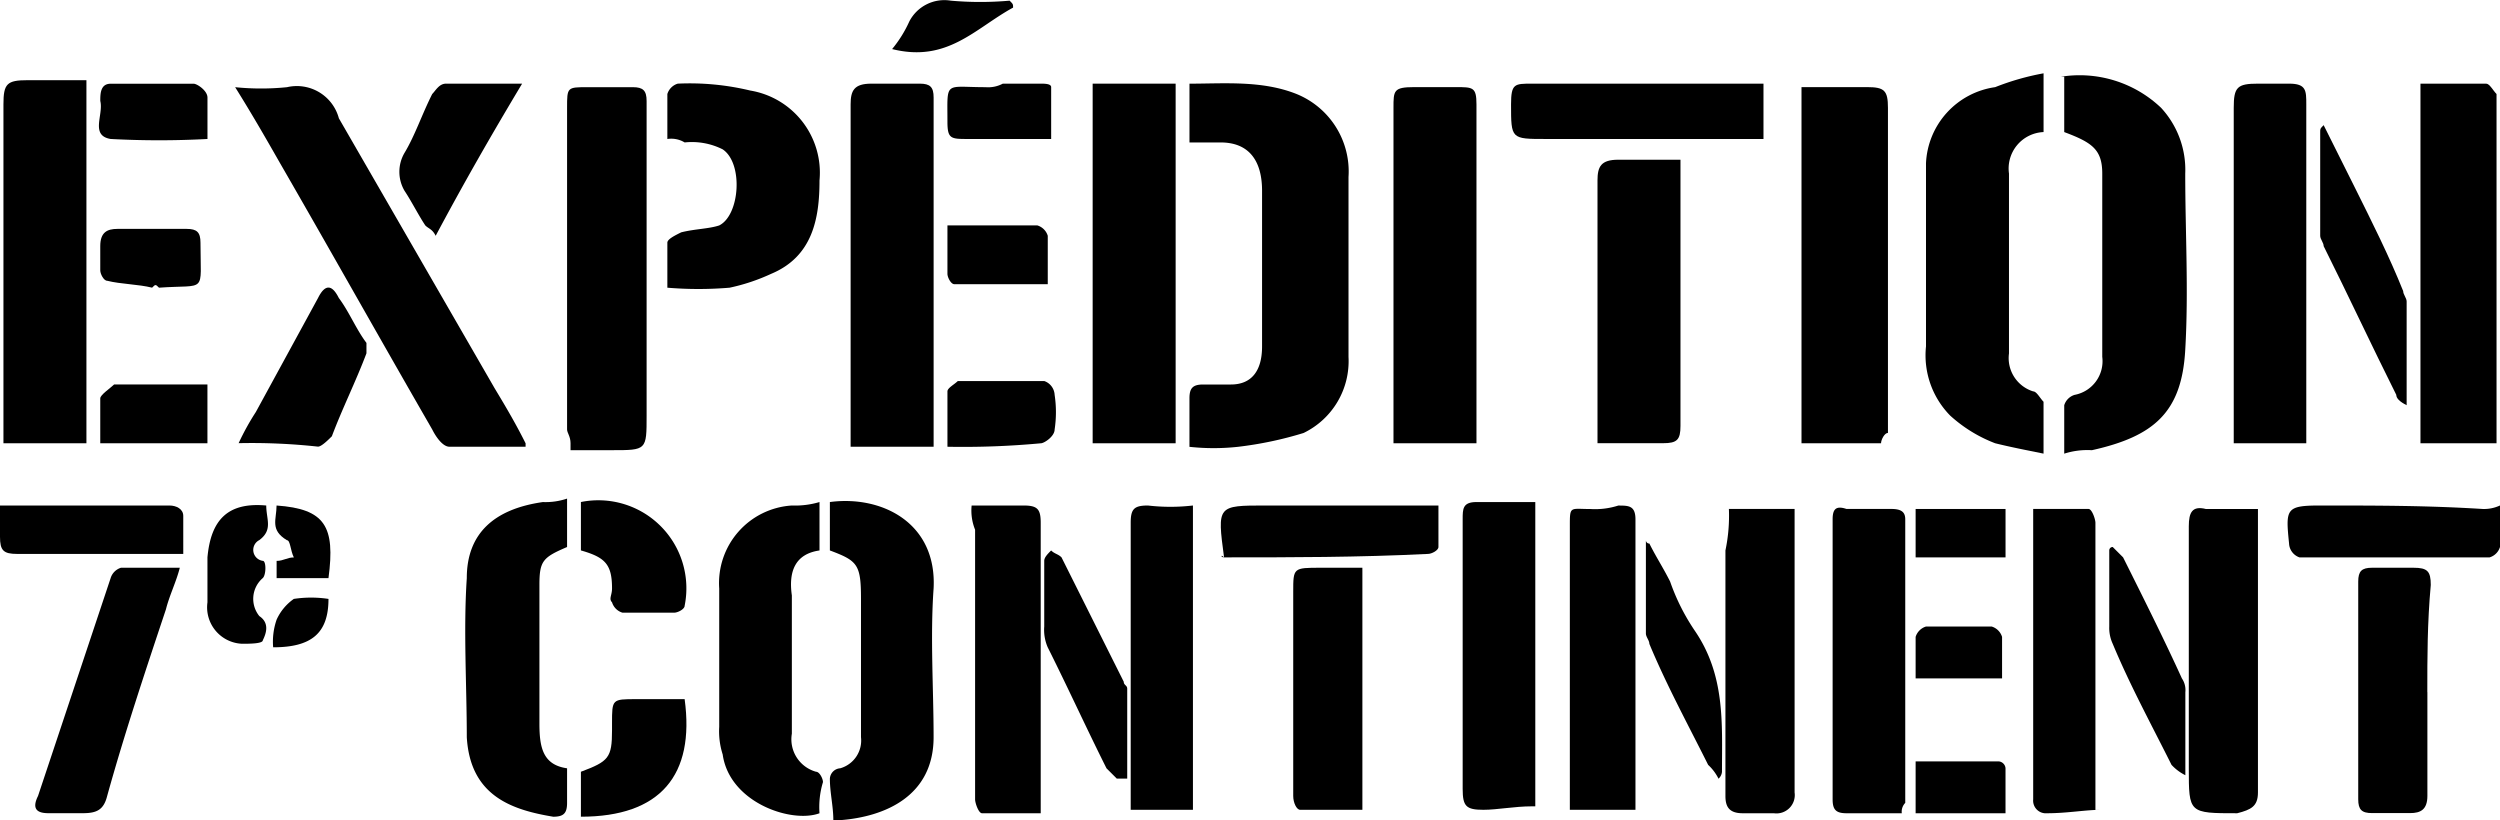 <svg xmlns="http://www.w3.org/2000/svg" width="130.631" height="42.855" viewBox="0 0 130.631 42.855"><defs><style>.a{fill:#000;}</style></defs><g transform="translate(-265 -15193)"><path class="a" d="M37.7,17.68V14.609c1.807,0,3.794-.181,5.6.542a4.37,4.37,0,0,1,2.71,4.336v9.4a4.17,4.17,0,0,1-2.349,3.975,19.191,19.191,0,0,1-3.433.723,11.8,11.8,0,0,1-2.529,0V31.051c0-.542.181-.723.723-.723h1.445c1.084,0,1.626-.723,1.626-1.987V20.21c0-1.626-.723-2.53-2.168-2.53H37.7" transform="translate(289.453 15182.763)"/><path class="a" d="M62.9,14.419a6.176,6.176,0,0,1,5.24,1.626A4.769,4.769,0,0,1,69.4,19.478c0,3.072.181,6.143,0,9.215-.181,3.252-1.626,4.517-4.878,5.24a3.978,3.978,0,0,0-1.445.181v-2.53a.814.814,0,0,1,.542-.542,1.79,1.79,0,0,0,1.445-1.987V19.478c0-1.265-.542-1.626-1.987-2.168V14.419Z" transform="translate(309.784 15182.591)"/><path class="a" d="M25.277,33.506H21.3c-.361,0-.723-.542-.9-.9-2.71-4.7-5.24-9.215-7.95-13.912-.723-1.265-1.445-2.53-2.349-3.975a13.45,13.45,0,0,0,2.71,0,2.273,2.273,0,0,1,2.71,1.626l8.131,14.093c.542.9,1.084,1.807,1.626,2.891Z" transform="translate(267.186 15182.837)"/><path class="a" d="M65.143,14.3v3.072a1.906,1.906,0,0,0-1.807,2.168v9.4A1.822,1.822,0,0,0,64.6,30.922c.181,0,.361.361.542.542v2.71c-.9-.181-1.807-.361-2.529-.542a7.426,7.426,0,0,1-2.349-1.445A4.49,4.49,0,0,1,59,28.574V19a4.208,4.208,0,0,1,3.614-3.975,13.309,13.309,0,0,1,2.529-.723" transform="translate(306.638 15182.529)"/><rect class="a" width="4.336" height="18.791" transform="translate(322.094 15197.371)"/><path class="a" d="M32.236,33.571H27.9V15.684c0-.723.181-1.084,1.084-1.084h2.53c.542,0,.723.181.723.723V33.571" transform="translate(281.547 15182.771)"/><path class="a" d="M7.736,33.471H3.4V15.765c0-1.084.181-1.265,1.265-1.265H7.736Z" transform="translate(261.78 15182.69)"/><path class="a" d="M59.556,33.31H55.4V14.7h3.433c.9,0,1.084.181,1.084,1.084V32.768c-.181,0-.361.361-.361.542" transform="translate(303.733 15182.852)"/><path class="a" d="M47.936,33.31H43.6V15.784c0-.9,0-1.084,1.084-1.084h2.168c.9,0,1.084,0,1.084.9V33.31" transform="translate(294.213 15182.852)"/><path class="a" d="M19.881,33.31c0-.361-.181-.542-.181-.723v-16.8c0-1.084,0-1.084,1.084-1.084h2.349c.542,0,.723.181.723.723V31.864c0,1.807,0,1.807-1.807,1.807H19.881Z" transform="translate(274.931 15182.852)"/><path class="a" d="M77.275,33.391H73.3V14.6h3.433c.181,0,.361.361.542.542V33.391" transform="translate(318.175 15182.771)"/><path class="a" d="M71.694,33.391H67.9V15.865c0-1.084.181-1.265,1.265-1.265h1.626c.9,0,.9.361.9,1.084V33.391" transform="translate(313.818 15182.771)"/><path class="a" d="M27.3,29.254V26.724c2.71-.361,5.6,1.084,5.42,4.517-.181,2.53,0,5.24,0,7.769,0,3.072-2.529,4.156-4.878,4.336h-.361c0-.723-.181-1.445-.181-2.168a.577.577,0,0,1,.542-.542,1.51,1.51,0,0,0,1.084-1.626V31.783c0-1.807-.181-1.987-1.626-2.53" transform="translate(281.063 15192.509)"/><path class="a" d="M53.836,16.8V30.712c0,.723-.181.9-.9.9H49.5V17.884c0-.723.181-1.084,1.084-1.084h3.252" transform="translate(298.973 15184.546)"/><path class="a" d="M22.076,40.693V42.5c0,.542-.181.723-.723.723-2.168-.361-4.336-1.084-4.517-4.156,0-2.71-.181-5.6,0-8.311,0-2.349,1.445-3.614,3.975-3.975a3.527,3.527,0,0,0,1.265-.181v2.53c-1.265.542-1.445.723-1.445,1.987v7.227c0,1.265.181,2.168,1.445,2.349" transform="translate(272.555 15192.453)"/><path class="a" d="M29.34,42.961c-1.445.542-4.7-.542-5.059-3.072a3.978,3.978,0,0,1-.181-1.445V31.217a4.062,4.062,0,0,1,3.794-4.336A4.49,4.49,0,0,0,29.34,26.7v2.53c-1.265.181-1.626,1.084-1.445,2.349v7.227a1.759,1.759,0,0,0,1.265,1.987c.181,0,.361.361.361.542a4.486,4.486,0,0,0-.181,1.626" transform="translate(278.481 15192.533)"/><path class="a" d="M49.214,42.6c-.9,0-1.807.181-2.529.181-.9,0-1.084-.181-1.084-1.084V27.6c0-.542,0-.9.723-.9h3.072V42.6Z" transform="translate(295.827 15192.533)"/><path class="a" d="M22.6,17.491V15.142a.814.814,0,0,1,.542-.542,13.528,13.528,0,0,1,3.794.361,4.351,4.351,0,0,1,3.614,4.7c0,1.987-.361,3.975-2.53,4.878a10.186,10.186,0,0,1-2.168.723,19.547,19.547,0,0,1-3.252,0V22.911c0-.181.361-.361.723-.542.723-.181,1.445-.181,1.987-.361,1.084-.542,1.265-3.252.181-3.975a3.574,3.574,0,0,0-1.987-.361,1.354,1.354,0,0,0-.9-.181" transform="translate(277.271 15182.771)"/><path class="a" d="M31.4,26.8h2.71c.723,0,.9.181.9.9V42.88H31.942c-.181,0-.361-.542-.361-.723V28.065A2.679,2.679,0,0,1,31.4,26.8" transform="translate(284.37 15192.614)"/><path class="a" d="M59.914,42.83H57.023c-.542,0-.723-.181-.723-.723V27.472c0-.542.181-.723.723-.542h2.349c.542,0,.723.181.723.542V42.288a.664.664,0,0,0-.181.542" transform="translate(304.459 15192.664)"/><path class="a" d="M39.252,26.8V42.7H36v-15c0-.723.181-.9.9-.9a10.178,10.178,0,0,0,2.349,0" transform="translate(288.082 15192.614)"/><path class="a" d="M70.214,26.921V41.736c0,.723-.361.9-1.084,1.084-2.529,0-2.529,0-2.529-2.349V27.824c0-.723.181-1.084.9-.9h2.71" transform="translate(312.769 15192.674)"/><path class="a" d="M65.714,42.619c-.9,0-1.807.181-2.891.181a.662.662,0,0,1-.723-.723V26.9h2.891c.181,0,.361.542.361.723v15Z" transform="translate(309.139 15192.694)"/><path class="a" d="M52.133,42.7H48.7V27.884c0-1.084,0-.9,1.084-.9a3.978,3.978,0,0,0,1.445-.181c.542,0,.9,0,.9.723V42.7" transform="translate(298.328 15192.614)"/><path class="a" d="M53.381,26.9h3.433V41.716A.958.958,0,0,1,55.729,42.8H54.1c-.723,0-.9-.361-.9-.9V29.068a8.8,8.8,0,0,0,.181-2.168" transform="translate(301.958 15192.694)"/><path class="a" d="M75.114,35.1v5.42c0,.723-.361.9-.9.9H72.223c-.542,0-.723-.181-.723-.723V29.323c0-.542.181-.723.723-.723h2.168c.723,0,.9.181.9.9-.181,1.987-.181,3.794-.181,5.6" transform="translate(316.723 15194.066)"/><path class="a" d="M44.314,28.781V41.248H41.061c-.181,0-.361-.361-.361-.723V29.865c0-1.265,0-1.265,1.445-1.265h2.168Z" transform="translate(291.874 15194.066)"/><path class="a" d="M11.873,28.6c-.181.723-.542,1.445-.723,2.168-1.084,3.252-2.168,6.5-3.072,9.757-.181.723-.542.9-1.265.9H5.007c-.542,0-.9-.181-.542-.9L8.259,29.142A.814.814,0,0,1,8.8,28.6h3.072" transform="translate(262.522 15194.066)"/><path class="a" d="M60.19,14.6v2.891H48.807c-1.807,0-1.807,0-1.807-1.807,0-1.084.181-1.084,1.084-1.084H60.19" transform="translate(296.956 15182.771)"/><path class="a" d="M70.581,15.8l1.626,3.252c.9,1.807,1.807,3.614,2.53,5.42,0,.181.181.361.181.542v5.42q-.542-.271-.542-.542c-1.265-2.529-2.53-5.24-3.794-7.769,0-.181-.181-.361-.181-.542v-5.42c0-.181,0-.181.181-.361" transform="translate(315.835 15183.739)"/><path class="a" d="M38.776,29.51c-.181,0-.181-.181,0,0-.361-2.71-.361-2.71,2.168-2.71h9.034v2.168c0,.181-.361.361-.542.361-3.614.181-7.227.181-10.66.181" transform="translate(290.184 15192.614)"/><path class="a" d="M80.556,26.8v2.168a.814.814,0,0,1-.542.542H70.076a.806.806,0,0,1-.542-.723c-.181-1.807-.181-1.987,1.626-1.987,2.891,0,5.6,0,8.492.181a1.965,1.965,0,0,0,.9-.181" transform="translate(315.075 15192.614)"/><path class="a" d="M10.2,28.631A13.109,13.109,0,0,1,11.1,27l3.252-5.962q.542-1.084,1.084,0c.542.723.9,1.626,1.445,2.349v.542c-.542,1.445-1.265,2.891-1.807,4.336-.181.181-.542.542-.723.542a31.984,31.984,0,0,0-4.156-.181" transform="translate(267.267 15187.531)"/><path class="a" d="M16.747,22.55c-.181-.361-.361-.361-.542-.542-.361-.542-.723-1.265-1.084-1.807a1.957,1.957,0,0,1,0-1.987c.542-.9.9-1.987,1.445-3.072.181-.181.361-.542.723-.542h3.975c-1.626,2.71-3.072,5.24-4.517,7.95" transform="translate(271.018 15182.771)"/><path class="a" d="M3.3,26.8h8.853c.361,0,.723.181.723.542V29.33H4.2c-.723,0-.9-.181-.9-.9V26.8" transform="translate(261.7 15192.614)"/><path class="a" d="M20.1,38.543V36.194c1.445-.542,1.626-.723,1.626-2.168v-.361c0-1.265,0-1.265,1.265-1.265H25.52c.542,3.975-1.265,6.143-5.42,6.143" transform="translate(275.254 15197.132)"/><path class="a" d="M20.1,29.26v-2.53a4.6,4.6,0,0,1,5.42,5.42c0,.181-.361.361-.542.361h-2.71a.814.814,0,0,1-.542-.542c-.181-.181,0-.361,0-.723,0-1.265-.361-1.626-1.626-1.987" transform="translate(275.254 15192.502)"/><path class="a" d="M37.294,40.025l-.542-.542c-1.084-2.168-1.987-4.156-3.072-6.324a2.292,2.292,0,0,1-.181-1.084V28.642c0-.181.181-.361.361-.542.181.181.361.181.542.361l3.252,6.5c0,.181.181.181.181.361v4.7h-.542" transform="translate(286.065 15193.663)"/><path class="a" d="M51.081,27.981c.361.723.723,1.265,1.084,1.987A11.038,11.038,0,0,0,53.43,32.5c1.626,2.349,1.445,4.878,1.445,7.408a.56.56,0,0,1-.181.361,2.494,2.494,0,0,0-.542-.723c-1.084-2.168-2.168-4.156-3.072-6.324,0-.181-.181-.361-.181-.542V27.8a.177.177,0,0,0,.181.181" transform="translate(300.103 15193.421)"/><path class="a" d="M64.481,28l.542.542c1.084,2.168,2.168,4.336,3.072,6.324a1.086,1.086,0,0,1,.181.723v4.336a2.494,2.494,0,0,1-.723-.542c-1.084-2.168-2.168-4.156-3.072-6.324a1.965,1.965,0,0,1-.181-.9V28.181A.177.177,0,0,1,64.481,28" transform="translate(310.914 15193.582)"/><path class="a" d="M30.7,26.633V23.742c0-.181.361-.361.542-.542h4.517a.806.806,0,0,1,.542.723,6.056,6.056,0,0,1,0,1.807c0,.361-.542.723-.723.723a44.029,44.029,0,0,1-4.878.181" transform="translate(283.806 15189.71)"/><path class="a" d="M12.372,26.81c0,.723.361,1.265-.361,1.807a.575.575,0,0,0,.181,1.084c.181,0,.181.723,0,.9a1.431,1.431,0,0,0-.181,1.987c.542.361.361.9.181,1.265,0,.181-.723.181-1.084.181A1.906,1.906,0,0,1,9.3,31.869V29.52c.181-1.987,1.084-2.891,3.072-2.71" transform="translate(266.54 15192.604)"/><path class="a" d="M11.8,23.3v3.072H6.2V24.023c0-.181.542-.542.723-.723H11.8" transform="translate(264.039 15189.79)"/><path class="a" d="M30.7,18.7h4.7a.814.814,0,0,1,.542.542v2.529H31.061c-.181,0-.361-.361-.361-.542V18.7" transform="translate(283.806 15186.079)"/><path class="a" d="M11.833,17.491a47.218,47.218,0,0,1-5.059,0c-1.084-.181-.361-1.265-.542-1.987,0-.361,0-.9.542-.9H11.11c.181,0,.723.361.723.723v2.168" transform="translate(264.008 15182.771)"/><path class="a" d="M8.91,21.872c-.723-.181-1.626-.181-2.349-.361-.181,0-.361-.361-.361-.542V19.7c0-.723.361-.9.9-.9h3.614c.542,0,.723.181.723.723,0,2.71.361,2.168-2.168,2.349-.181-.181-.181-.181-.361,0h0" transform="translate(264.039 15186.16)"/><path class="a" d="M33.593,14.6H35.58c.181,0,.542,0,.542.181v2.71H31.786c-.9,0-1.084,0-1.084-.9,0-2.168-.181-1.807,1.987-1.807a1.629,1.629,0,0,0,.9-.181Z" transform="translate(283.804 15182.771)"/><path class="a" d="M58.7,36.91V34.2h4.336a.389.389,0,0,1,.361.361V36.91Z" transform="translate(306.396 15198.584)"/><rect class="a" width="4.698" height="2.53" transform="translate(365.096 15219.595)"/><path class="a" d="M63.217,33.01H58.7V30.842a.814.814,0,0,1,.542-.542h3.433a.814.814,0,0,1,.542.542V33.01" transform="translate(306.396 15195.438)"/><path class="a" d="M35.424,12.577c-1.987,1.084-3.433,2.891-6.324,2.168A6.339,6.339,0,0,0,30,13.3a2.061,2.061,0,0,1,2.168-1.084,17.439,17.439,0,0,0,3.072,0c.181.181.181.181.181.361" transform="translate(282.515 15180.819)"/><path class="a" d="M11.332,26.8c2.53.181,3.072,1.084,2.71,3.794h-2.71v-.9c.361,0,.542-.181.9-.181-.181-.361-.181-.9-.361-.9-.9-.542-.542-1.084-.542-1.807" transform="translate(268.122 15192.614)"/><path class="a" d="M14.091,29.536c0,1.807-.9,2.53-2.891,2.53a3.522,3.522,0,0,1,.181-1.445,2.656,2.656,0,0,1,.9-1.084,6.057,6.057,0,0,1,1.807,0" transform="translate(268.073 15194.757)"/></g></svg>